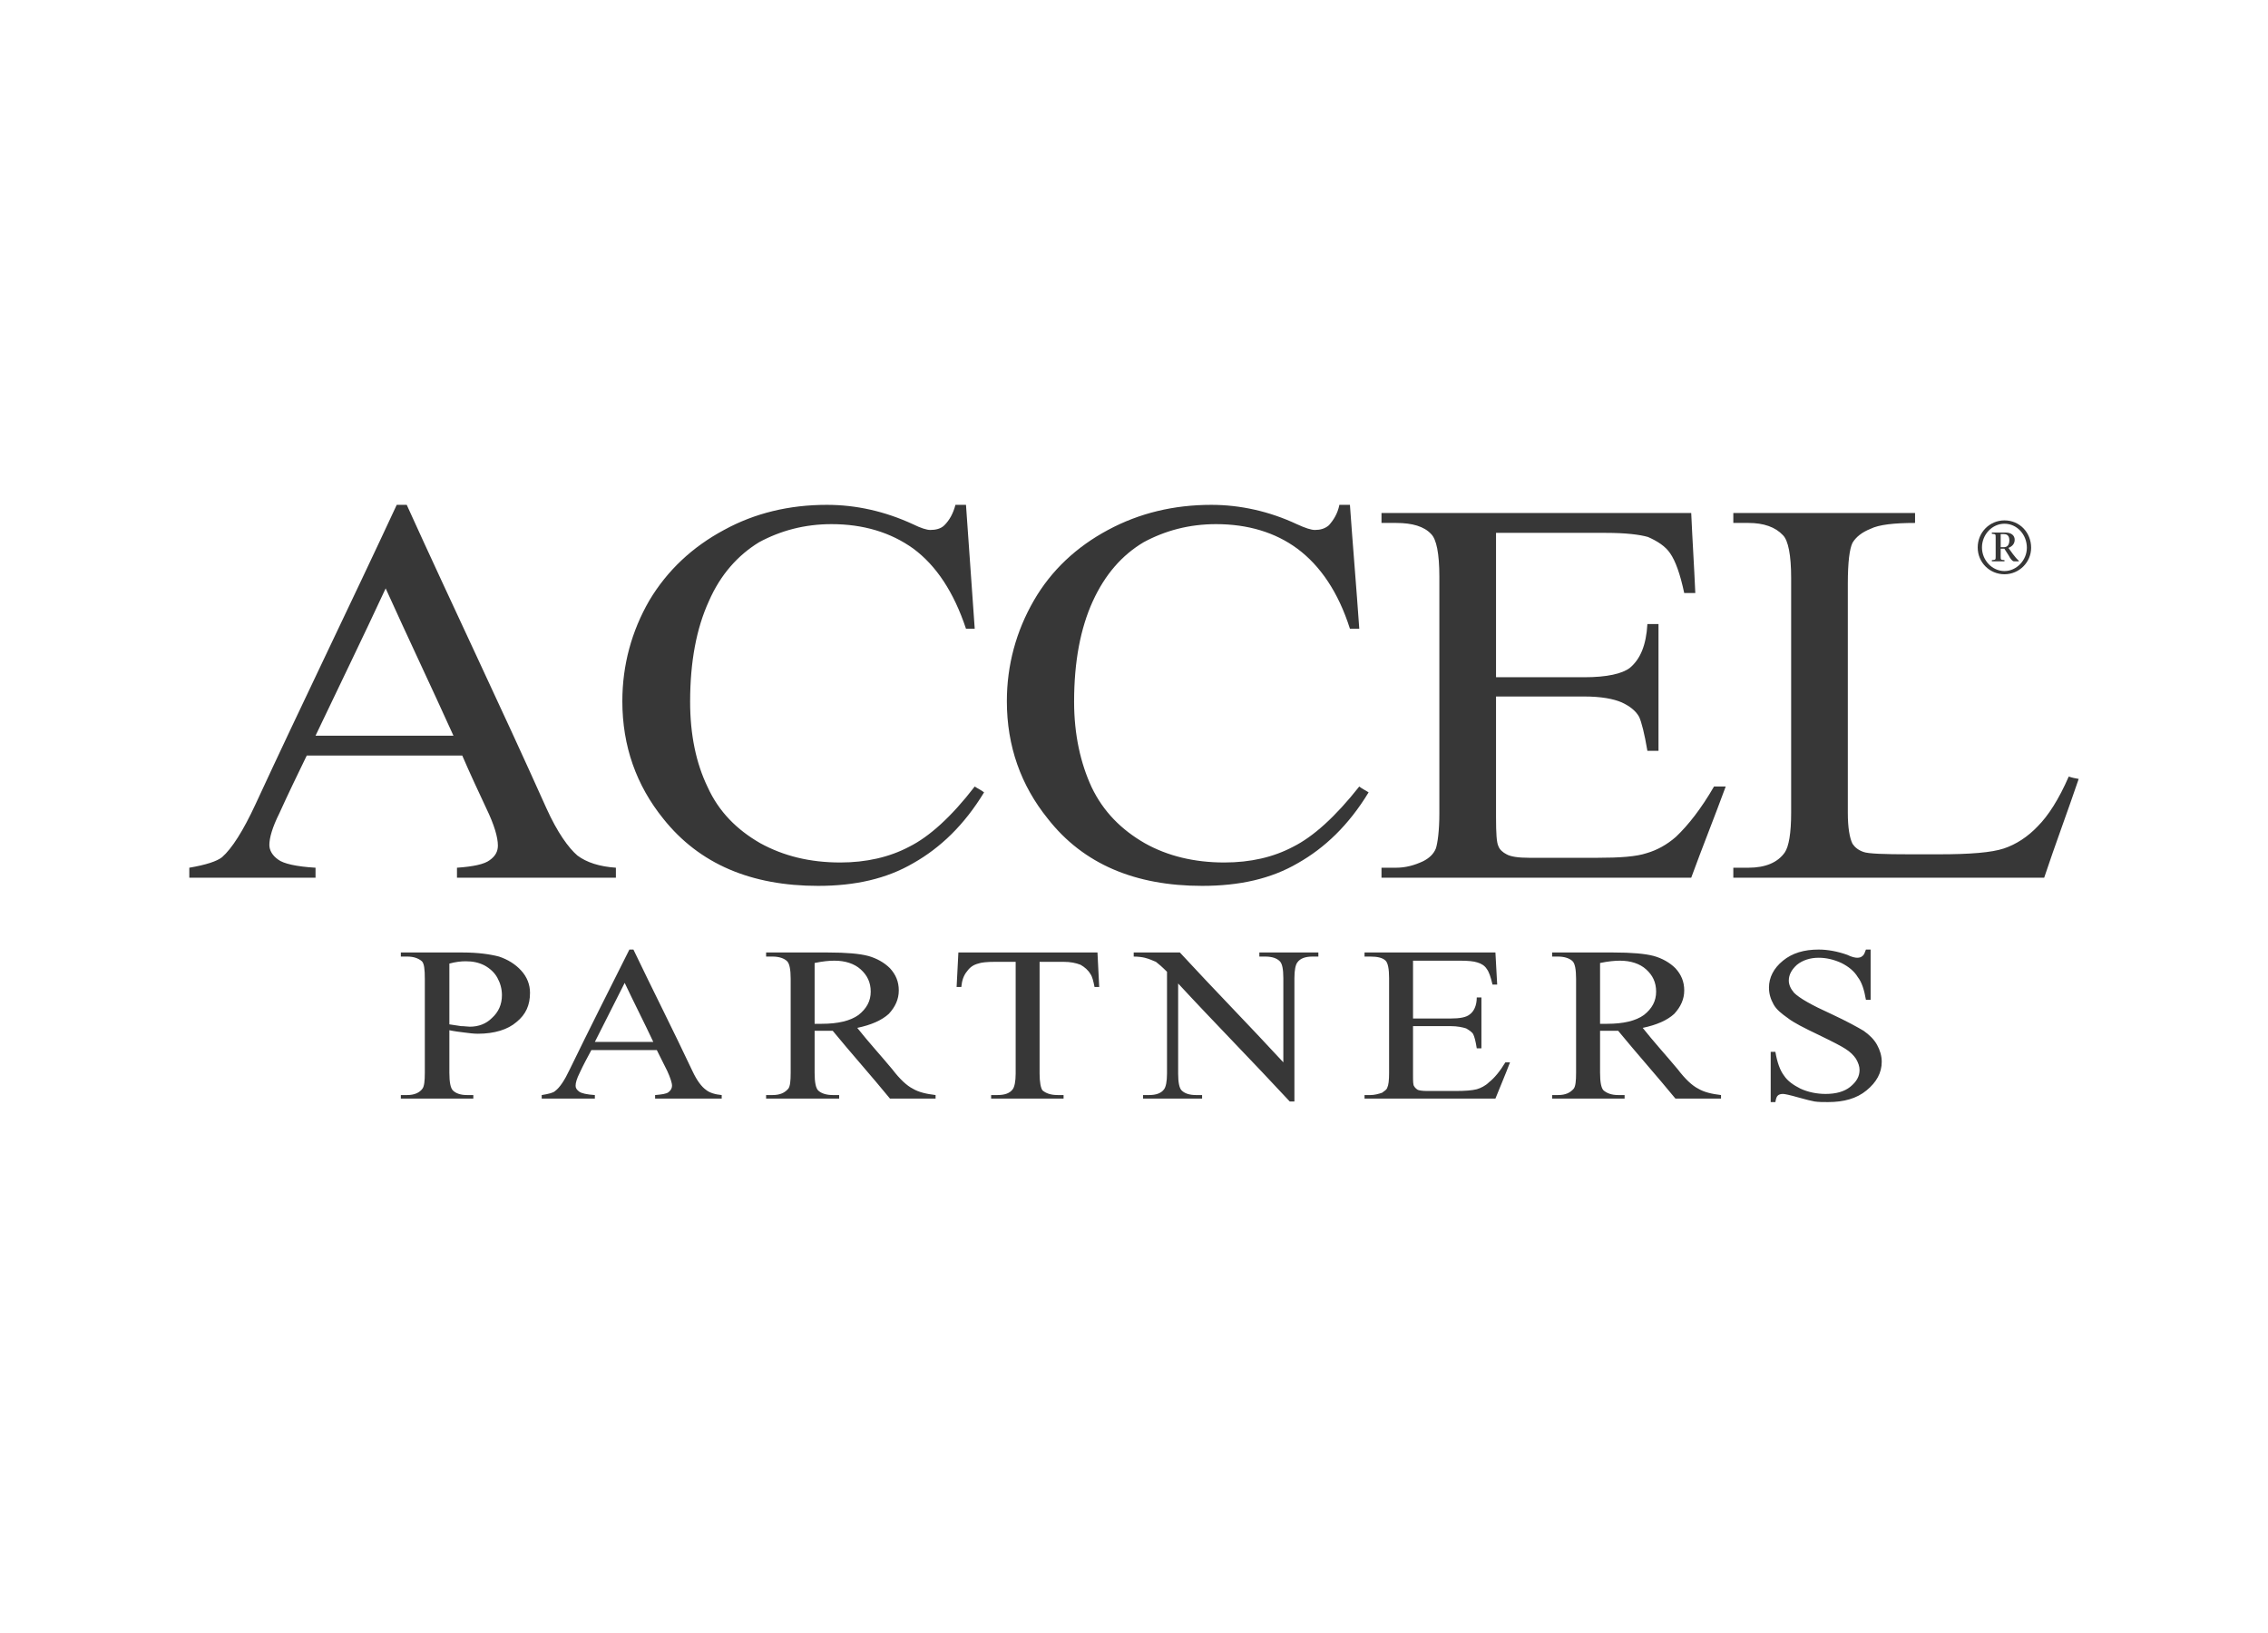 <?xml version="1.0" encoding="utf-8"?>
<!-- Generator: Adobe Illustrator 15.0.0, SVG Export Plug-In . SVG Version: 6.00 Build 0)  -->
<!DOCTYPE svg PUBLIC "-//W3C//DTD SVG 1.1//EN" "http://www.w3.org/Graphics/SVG/1.1/DTD/svg11.dtd">
<svg version="1.1" id="Layer_1" xmlns="http://www.w3.org/2000/svg" xmlns:xlink="http://www.w3.org/1999/xlink" x="0px" y="0px"
	 width="500px" height="360px" viewBox="0 0 500 360" enable-background="new 0 0 500 360" xml:space="preserve">
<g>
	<path id="path5427" fill="#373737" d="M456.072,171.194c0.778,0.262,1.416,0.389,2.193,0.523
		c-2.448,7.213-5.159,14.427-7.608,21.775c-22.795,0-45.738,0-68.531,0c0-0.779,0-1.423,0-2.201c1.154,0,2.187,0,3.342,0
		c3.743,0,6.441-1.154,7.984-3.341c0.905-1.296,1.422-4.256,1.422-8.764c0-17.266,0-34.531,0-51.79c0-5.026-0.644-8.247-1.804-9.407
		c-1.671-1.799-4.256-2.705-7.603-2.705c-1.155,0-2.188,0-3.342,0c0-0.651,0-1.416,0-2.194c13.393,0,26.794,0,40.066,0
		c0,0.778,0,1.543,0,2.194c-4.637,0-7.992,0.383-9.798,1.289c-1.932,0.771-3.22,1.805-3.992,3.086
		c-0.644,1.295-1.033,4.254-1.033,9.019c0,16.883,0,33.759,0,50.508c0,3.22,0.39,5.542,1.033,6.831
		c0.518,0.772,1.289,1.416,2.449,1.806c1.026,0.382,4.51,0.51,10.173,0.51c2.194,0,4.388,0,6.442,0
		c6.837,0,11.602-0.382,14.299-1.281c2.711-0.906,5.288-2.584,7.476-4.899C451.562,179.83,453.878,176.22,456.072,171.194
		 M329.812,117.472c0,10.696,0,21.265,0,31.827c6.441,0,13.011,0,19.453,0c5.025,0,8.374-0.778,10.052-2.067
		c2.321-1.933,3.603-5.026,3.865-9.663c0.771,0,1.543,0,2.449,0c0,9.408,0,18.688,0,27.955c-0.906,0-1.678,0-2.449,0
		c-0.645-3.858-1.295-6.308-1.806-7.462c-0.771-1.422-2.187-2.449-3.865-3.221c-1.805-0.778-4.509-1.295-8.246-1.295
		c-6.442,0-13.012,0-19.453,0c0,8.891,0,17.648,0,26.54c0,3.609,0.127,5.669,0.517,6.441c0.262,0.772,1.026,1.424,1.806,1.806
		c0.898,0.517,2.569,0.771,5.019,0.771c4.898,0,9.925,0,14.95,0c5.02,0,8.63-0.255,10.945-1.033
		c2.193-0.638,4.388-1.799,6.441-3.604c2.711-2.576,5.542-6.18,8.381-11.079c0.898,0,1.678,0,2.577,0
		c-2.456,6.697-5.153,13.401-7.604,20.104c-22.808,0-45.476,0-68.283,0c0-0.779,0-1.423,0-2.201c1.026,0,2.06,0,3.221,0
		c2.061,0,3.993-0.511,5.926-1.416c1.288-0.638,2.321-1.543,2.839-2.824c0.382-1.168,0.771-3.866,0.771-7.737
		c0-17.393,0-34.779,0-52.179c0-5.147-0.645-8.247-1.806-9.401c-1.55-1.678-4.126-2.449-7.73-2.449c-1.161,0-2.194,0-3.221,0
		c0-0.651,0-1.416,0-2.194c22.808,0,45.476,0,68.283,0c0.262,5.925,0.645,11.729,0.899,17.648c-0.771,0-1.671,0-2.442,0
		c-0.906-4.248-1.938-7.086-3.094-8.75c-1.032-1.556-2.838-2.711-4.898-3.61c-1.805-0.523-4.892-0.906-9.28-0.906
		C345.917,117.472,337.925,117.472,329.812,117.472 M297.604,111.292c0.644,9.14,1.422,18.165,2.06,27.311c-0.638,0-1.416,0-2.06,0
		c-2.576-8.113-6.577-13.917-11.596-17.648c-4.892-3.61-10.951-5.408-17.91-5.408c-5.924,0-11.206,1.416-15.97,3.986
		c-4.771,2.838-8.502,7.093-11.213,13.011c-2.705,5.932-4.12,13.273-4.12,22.164c0,7.213,1.415,13.527,3.858,18.815
		c2.583,5.409,6.576,9.401,11.723,12.361c5.026,2.831,10.958,4.254,17.527,4.254c5.798,0,10.817-1.16,15.205-3.482
		c4.375-2.188,9.274-6.569,14.555-13.266c0.645,0.517,1.288,0.778,2.06,1.288c-4.375,7.214-9.662,12.24-15.581,15.594
		c-5.932,3.47-12.883,5.02-21.13,5.02c-14.695,0-26.164-4.771-34.021-14.816c-5.925-7.341-9.019-15.97-9.019-25.895
		c0-7.985,2.067-15.461,5.933-22.165c3.865-6.696,9.4-11.85,16.365-15.587c6.952-3.738,14.548-5.536,22.795-5.536
		c6.314,0,12.757,1.416,18.816,4.254c1.926,0.893,3.22,1.282,3.992,1.282c1.153,0,2.188-0.255,3.094-1.033
		c1.033-1.161,1.933-2.577,2.315-4.503C296.054,111.292,296.825,111.292,297.604,111.292 M212.96,111.292
		c0.645,9.14,1.289,18.165,1.926,27.311c-0.637,0-1.281,0-1.926,0c-2.704-8.113-6.569-13.917-11.596-17.648
		c-5.025-3.61-11.078-5.408-18.044-5.408c-5.918,0-11.205,1.416-15.97,3.986c-4.637,2.838-8.502,7.093-11.079,13.011
		c-2.711,5.932-4.127,13.273-4.127,22.164c0,7.213,1.296,13.527,3.866,18.815c2.448,5.409,6.441,9.401,11.595,12.361
		c5.16,2.831,10.951,4.254,17.654,4.254c5.67,0,10.817-1.16,15.199-3.482c4.381-2.188,9.28-6.569,14.427-13.266
		c0.778,0.517,1.416,0.778,2.061,1.288c-4.376,7.214-9.663,12.24-15.582,15.594c-5.932,3.47-12.884,5.02-21.003,5.02
		c-14.688,0-26.156-4.771-34.142-14.816c-5.925-7.341-9.019-15.97-9.019-25.895c0-7.985,2.061-15.461,5.926-22.165
		c3.992-6.696,9.535-11.85,16.493-15.587c6.824-3.738,14.427-5.536,22.674-5.536c6.441,0,12.757,1.416,18.937,4.254
		c1.805,0.893,3.094,1.282,3.865,1.282c1.16,0,2.321-0.255,3.1-1.033c1.154-1.161,1.926-2.577,2.443-4.503
		C211.417,111.292,212.182,111.292,212.96,111.292 M101.905,166.557c-11.468,0-22.936,0-34.275,0
		c-2.067,4.254-4.127,8.508-6.053,12.756c-1.544,3.093-2.194,5.415-2.194,6.958c0,1.161,0.65,2.322,1.933,3.222
		c1.16,0.899,3.999,1.55,8.247,1.798c0,0.778,0,1.422,0,2.201c-9.281,0-18.548,0-27.828,0c0-0.779,0-1.423,0-2.201
		c3.738-0.638,6.06-1.416,7.214-2.314c2.188-1.926,4.644-5.792,7.341-11.589c10.187-22.036,20.876-43.938,31.176-66.096
		c0.645,0,1.423,0,2.201,0c10.173,22.419,20.741,44.448,30.786,66.867c2.442,5.409,4.892,8.757,6.831,10.435
		c2.054,1.543,4.892,2.449,8.495,2.697c0,0.778,0,1.422,0,2.201c-11.716,0-23.317,0-35.034,0c0-0.779,0-1.423,0-2.201
		c3.604-0.248,6.046-0.771,7.214-1.664c1.281-0.913,1.805-1.939,1.805-3.221c0-1.806-0.771-4.516-2.576-8.248
		C105.374,174.287,103.569,170.422,101.905,166.557z M99.966,162.182c-4.892-10.824-10.052-21.647-14.943-32.471
		c-5.02,10.824-10.307,21.647-15.46,32.471C79.741,162.182,89.914,162.182,99.966,162.182"/>
	<path id="path5443" fill="#373737" d="M412.395,209.335c0,3.604,0,7.341,0,11.079c-0.389,0-0.771,0-1.032,0
		c-0.384-2.188-0.899-3.866-1.806-5.021c-0.771-1.294-2.053-2.328-3.604-3.1c-1.671-0.771-3.349-1.154-5.025-1.154
		c-1.806,0-3.477,0.51-4.765,1.544c-1.154,1.032-1.806,2.188-1.806,3.475c0,0.9,0.39,1.806,1.161,2.705
		c1.154,1.168,3.866,2.712,8.12,4.637c3.603,1.678,5.918,2.973,7.213,3.744c1.288,0.899,2.322,1.926,2.959,3.094
		c0.645,1.161,1.034,2.442,1.034,3.73c0,2.45-1.161,4.517-3.349,6.314c-2.188,1.806-5.026,2.577-8.502,2.577
		c-1.033,0-2.066,0-2.966-0.135c-0.644-0.12-1.798-0.382-3.604-0.898c-1.806-0.518-2.973-0.765-3.354-0.765
		c-0.518,0-0.899,0.12-1.161,0.382c-0.255,0.262-0.383,0.645-0.51,1.416c-0.39,0-0.772,0-1.034,0c0-3.604,0-7.348,0-11.079
		c0.262,0,0.645,0,1.034,0c0.388,2.315,1.032,4.121,1.932,5.281c0.766,1.161,2.061,2.061,3.604,2.839
		c1.678,0.771,3.604,1.161,5.543,1.161c2.314,0,4.12-0.524,5.415-1.557c1.415-1.154,2.06-2.315,2.06-3.731
		c0-0.771-0.261-1.543-0.777-2.449c-0.518-0.772-1.282-1.544-2.315-2.188c-0.771-0.516-2.712-1.543-5.932-3.093
		c-3.222-1.543-5.536-2.704-6.831-3.737c-1.282-0.905-2.442-1.805-3.087-2.96c-0.645-1.167-1.026-2.321-1.026-3.744
		c0-2.187,1.026-4.247,3.087-5.918c2.059-1.678,4.636-2.449,7.857-2.449c1.939,0,4.126,0.382,6.313,1.161
		c1.034,0.517,1.806,0.644,2.194,0.644c0.517,0,0.899-0.127,1.155-0.389c0.388-0.255,0.522-0.772,0.771-1.416
		C411.623,209.335,412.006,209.335,412.395,209.335 M379.414,242.188c-3.348,0-6.704,0-10.051,0
		c-4.121-5.026-8.502-9.925-12.623-14.944c-1.033,0-1.806,0-2.322,0c-0.255,0-0.516,0-0.771,0c-0.261,0-0.51,0-0.899,0
		c0,3.094,0,6.181,0,9.274c0,2.066,0.256,3.348,0.771,3.864c0.772,0.645,1.806,1.026,3.222,1.026c0.51,0,0.899,0,1.416,0
		c0,0.263,0,0.518,0,0.779c-5.281,0-10.696,0-15.977,0c0-0.262,0-0.517,0-0.779c0.382,0,0.906,0,1.294,0
		c1.665,0,2.698-0.51,3.47-1.408c0.396-0.518,0.517-1.678,0.517-3.482c0-6.959,0-13.79,0-20.742c0-2.061-0.255-3.355-0.765-3.865
		c-0.651-0.651-1.806-1.033-3.222-1.033c-0.388,0-0.912,0-1.294,0c0-0.262,0-0.51,0-0.899c4.516,0,9.019,0,13.527,0
		c3.993,0,6.958,0.255,8.892,0.771c1.805,0.51,3.482,1.423,4.765,2.705c1.294,1.416,1.938,2.966,1.938,4.898
		c0,1.926-0.779,3.604-2.194,5.146c-1.543,1.423-3.865,2.449-6.959,3.101c2.45,3.093,5.154,6.052,7.737,9.146
		c1.664,2.194,3.221,3.61,4.503,4.255c1.294,0.771,2.959,1.161,5.025,1.408C379.414,241.672,379.414,241.927,379.414,242.188
		L379.414,242.188z M352.747,225.701c0.39,0,0.639,0,0.899,0c0.256,0,0.517,0,0.645,0c3.61,0,6.314-0.644,8.119-1.939
		c1.806-1.415,2.698-3.087,2.698-5.146c0-2.067-0.765-3.61-2.188-4.899c-1.415-1.295-3.475-1.932-5.797-1.932
		c-1.027,0-2.57,0.127-4.376,0.51C352.747,216.81,352.747,221.186,352.747,225.701 M311.514,211.784c0,4.254,0,8.495,0,12.749
		c2.711,0,5.415,0,8.253,0c2.054,0,3.47-0.255,4.248-0.899c0.899-0.644,1.551-1.932,1.551-3.737c0.382,0,0.771,0,1.026,0
		c0,3.737,0,7.469,0,11.213c-0.255,0-0.645,0-1.026,0c-0.263-1.677-0.524-2.583-0.772-3.093c-0.262-0.518-0.906-0.899-1.557-1.296
		c-0.766-0.248-1.927-0.51-3.47-0.51c-2.838,0-5.542,0-8.253,0c0,3.609,0,7.086,0,10.697c0,1.415,0,2.314,0.262,2.575
		c0.134,0.255,0.383,0.518,0.772,0.766c0.261,0.134,1.026,0.262,2.059,0.262c2.067,0,4.255,0,6.321,0
		c2.188,0,3.604-0.128,4.638-0.383c0.892-0.262,1.926-0.771,2.697-1.543c1.167-0.905,2.448-2.449,3.609-4.389
		c0.262,0,0.645,0,1.026,0c-1.026,2.712-2.188,5.409-3.22,7.992c-9.663,0-19.191,0-28.854,0c0-0.262,0-0.517,0-0.779
		c0.517,0,0.898,0,1.288,0c0.905,0,1.799-0.247,2.576-0.51c0.517-0.389,1.027-0.65,1.161-1.161c0.255-0.516,0.39-1.549,0.39-3.22
		c0-6.959,0-13.917,0-20.876c0-2.054-0.262-3.349-0.771-3.858c-0.645-0.645-1.806-0.906-3.355-0.906c-0.39,0-0.771,0-1.288,0
		c0-0.262,0-0.51,0-0.899c9.663,0,19.191,0,28.854,0c0.133,2.442,0.261,4.765,0.389,7.08c-0.256,0-0.638,0-1.033,0
		c-0.382-1.665-0.771-2.826-1.281-3.47c-0.384-0.65-1.161-1.168-2.061-1.416c-0.778-0.262-2.067-0.389-3.872-0.389
		C318.351,211.784,314.869,211.784,311.514,211.784 M249.934,209.979c3.354,0,6.697,0,10.18,0
		c7.475,8.113,15.333,16.105,22.808,24.218c0-6.18,0-12.36,0-18.554c0-2.054-0.262-3.222-0.778-3.731
		c-0.645-0.651-1.671-1.033-3.221-1.033c-0.389,0-0.778,0-1.288,0c0-0.262,0-0.51,0-0.899c4.381,0,8.757,0,13.011,0
		c0,0.39,0,0.638,0,0.899c-0.383,0-0.771,0-1.281,0c-1.557,0-2.711,0.382-3.355,1.295c-0.39,0.511-0.645,1.664-0.645,3.47
		c0,9.025,0,18.044,0,27.183c-0.255,0-0.644,0-1.026,0c-8.119-8.757-16.501-17.259-24.606-26.016c0,6.69,0,13.267,0,19.836
		c0,1.939,0.248,3.221,0.765,3.737c0.651,0.645,1.679,1.026,3.222,1.026c0.389,0,0.898,0,1.294,0c0,0.263,0,0.518,0,0.779
		c-4.388,0-8.636,0-13.018,0c0-0.262,0-0.517,0-0.779c0.383,0,0.906,0,1.295,0c1.544,0,2.698-0.382,3.343-1.281
		c0.389-0.522,0.644-1.677,0.644-3.482c0-7.476,0-14.943,0-22.413c-1.026-1.032-1.926-1.812-2.442-2.193
		c-0.65-0.255-1.423-0.645-2.456-0.899c-0.51-0.127-1.416-0.262-2.442-0.262C249.934,210.616,249.934,210.368,249.934,209.979
		 M241.948,209.979c0.121,2.577,0.255,5.026,0.382,7.604c-0.382,0-0.644,0-1.033,0c-0.248-1.295-0.51-2.322-0.893-2.839
		c-0.523-0.906-1.295-1.543-2.194-2.06c-1.026-0.39-2.187-0.645-3.737-0.645c-1.805,0-3.61,0-5.287,0c0,8.24,0,16.487,0,24.606
		c0,1.939,0.262,3.221,0.644,3.737c0.778,0.645,1.806,1.026,3.355,1.026c0.39,0,0.778,0,1.288,0c0,0.263,0,0.518,0,0.779
		c-5.287,0-10.696,0-15.97,0c0-0.262,0-0.517,0-0.779c0.51,0,0.898,0,1.415,0c1.544,0,2.705-0.382,3.349-1.281
		c0.383-0.522,0.645-1.677,0.645-3.482c0-8.119,0-16.366,0-24.606c-1.551,0-3.094,0-4.51,0c-1.805,0-3.1,0.134-3.737,0.382
		c-1.026,0.263-1.805,0.779-2.449,1.679c-0.771,0.905-1.154,2.059-1.288,3.482c-0.39,0-0.645,0-1.034,0
		c0.135-2.577,0.263-5.026,0.39-7.604C221.462,209.979,231.769,209.979,241.948,209.979 M206.256,242.188c-3.348,0-6.696,0-10.052,0
		c-4.113-5.026-8.495-9.925-12.621-14.944c-1.034,0-1.806,0-2.315,0c-0.262,0-0.517,0-0.778,0c-0.255,0-0.638,0-0.899,0
		c0,3.094,0,6.181,0,9.274c0,2.066,0.262,3.348,0.771,3.864c0.645,0.645,1.806,1.026,3.222,1.026c0.389,0,0.905,0,1.415,0
		c0,0.263,0,0.518,0,0.779c-5.408,0-10.688,0-16.104,0c0-0.262,0-0.517,0-0.779c0.517,0,1.033,0,1.416,0
		c1.678,0,2.704-0.51,3.482-1.408c0.39-0.518,0.518-1.678,0.518-3.482c0-6.959,0-13.79,0-20.742c0-2.061-0.263-3.355-0.779-3.865
		c-0.644-0.651-1.798-1.033-3.221-1.033c-0.383,0-0.899,0-1.416,0c0-0.262,0-0.51,0-0.899c4.637,0,9.152,0,13.655,0
		c3.992,0,6.966,0.255,8.892,0.771c1.805,0.51,3.482,1.423,4.764,2.705c1.296,1.416,1.939,2.966,1.939,4.898
		c0,1.926-0.771,3.604-2.188,5.146c-1.557,1.423-3.865,2.449-6.965,3.101c2.449,3.093,5.16,6.052,7.736,9.146
		c1.671,2.194,3.222,3.61,4.503,4.255c1.288,0.771,2.966,1.161,5.025,1.408C206.256,241.672,206.256,241.927,206.256,242.188z
		 M179.59,225.701c0.383,0,0.645,0,0.899,0c0.262,0,0.517,0,0.644,0c3.604,0,6.314-0.644,8.12-1.939
		c1.805-1.415,2.704-3.087,2.704-5.146c0-2.067-0.778-3.61-2.194-4.899c-1.416-1.295-3.47-1.932-5.791-1.932
		c-1.16,0-2.576,0.127-4.382,0.51C179.59,216.81,179.59,221.186,179.59,225.701 M144.804,231.499c-4.771,0-9.662,0-14.434,0
		c-0.898,1.664-1.805,3.342-2.576,5.02c-0.645,1.288-0.899,2.188-0.899,2.838c0,0.51,0.255,0.893,0.778,1.281
		c0.51,0.39,1.664,0.645,3.469,0.771c0,0.263,0,0.518,0,0.779c-3.858,0-7.851,0-11.716,0c0-0.262,0-0.517,0-0.779
		c1.544-0.247,2.57-0.51,2.96-0.898c1.032-0.772,2.065-2.321,3.221-4.764c4.254-8.765,8.756-17.655,13.145-26.412
		c0.249,0,0.645,0,0.893,0c4.255,8.891,8.771,17.782,13.019,26.801c1.026,2.188,2.06,3.47,2.966,4.113
		c0.771,0.65,2.06,1.033,3.476,1.16c0,0.263,0,0.518,0,0.779c-4.898,0-9.797,0-14.682,0c0-0.262,0-0.517,0-0.779
		c1.415-0.127,2.442-0.247,2.959-0.637c0.51-0.39,0.771-0.906,0.771-1.416c0-0.65-0.389-1.805-1.033-3.221
		C146.348,234.586,145.576,233.042,144.804,231.499z M144.025,229.693c-2.054-4.389-4.247-8.636-6.308-13.018
		c-2.188,4.382-4.382,8.629-6.576,13.018C135.53,229.693,139.778,229.693,144.025,229.693 M99.067,227.117c0,3.221,0,6.308,0,9.401
		c0,2.066,0.262,3.348,0.771,3.864c0.645,0.645,1.678,1.026,3.093,1.026c0.518,0,1.034,0,1.416,0c0,0.263,0,0.518,0,0.779
		c-5.28,0-10.689,0-15.977,0c0-0.262,0-0.517,0-0.779c0.517,0,0.898,0,1.416,0c1.543,0,2.704-0.51,3.348-1.408
		c0.39-0.518,0.523-1.678,0.523-3.482c0-6.959,0-13.79,0-20.742c0-2.061-0.134-3.355-0.65-3.865
		c-0.766-0.651-1.799-1.033-3.221-1.033c-0.518,0-0.899,0-1.416,0c0-0.262,0-0.51,0-0.899c4.516,0,9.152,0,13.655,0
		c3.348,0,6.06,0.39,7.985,0.899c1.939,0.645,3.616,1.678,4.898,3.094c1.295,1.422,1.938,3.087,1.938,4.892
		c0,2.712-0.905,4.771-2.973,6.441c-1.925,1.678-4.885,2.584-8.502,2.584c-1.026,0-1.925-0.134-2.958-0.262
		C101.382,227.499,100.229,227.365,99.067,227.117L99.067,227.117z M99.067,225.821c0.898,0.128,1.805,0.263,2.577,0.39
		c0.771,0,1.415,0.128,1.925,0.128c1.939,0,3.617-0.638,4.898-1.933c1.423-1.288,2.188-2.96,2.188-5.026
		c0-1.416-0.382-2.704-1.026-3.864c-0.638-1.155-1.671-2.061-2.839-2.698c-1.281-0.645-2.576-0.905-4.119-0.905
		c-1.027,0-2.188,0.127-3.604,0.509C99.067,216.938,99.067,221.312,99.067,225.821"/>
	<path id="path5445" fill="#373737" d="M439.122,117.673c0.839,0.067,0.839,0.067,0.839,0.839v4.16c0,0.738,0,0.738-0.839,0.806
		v0.268h2.784v-0.268c-0.839-0.067-0.839-0.067-0.839-0.806v-1.711h0.806c0.638,0.973,0.704,1.074,0.906,1.409
		c0.47,0.906,0.906,1.375,1.208,1.375h1.073v-0.134c-0.402-0.335-0.806-0.806-1.309-1.477l-0.973-1.342
		c0.906-0.369,1.375-0.973,1.375-1.812c0-0.939-0.771-1.577-1.979-1.577h-3.054V117.673L439.122,117.673z M441.067,117.74h0.705
		c0.805,0,1.207,0.47,1.207,1.375c0,0.973-0.435,1.51-1.174,1.51h-0.738V117.74z M441.906,114.72c-3.287,0-5.904,2.651-5.904,5.972
		c0,3.288,2.617,5.905,5.904,5.905c3.222,0,5.872-2.617,5.872-5.838C447.778,117.371,445.229,114.72,441.906,114.72z
		 M441.906,115.458c2.718,0,4.933,2.349,4.933,5.301c0,2.751-2.282,5.133-4.933,5.133c-2.717,0-4.965-2.382-4.965-5.201
		C436.941,117.841,439.189,115.458,441.906,115.458z"/>
</g>
</svg>
